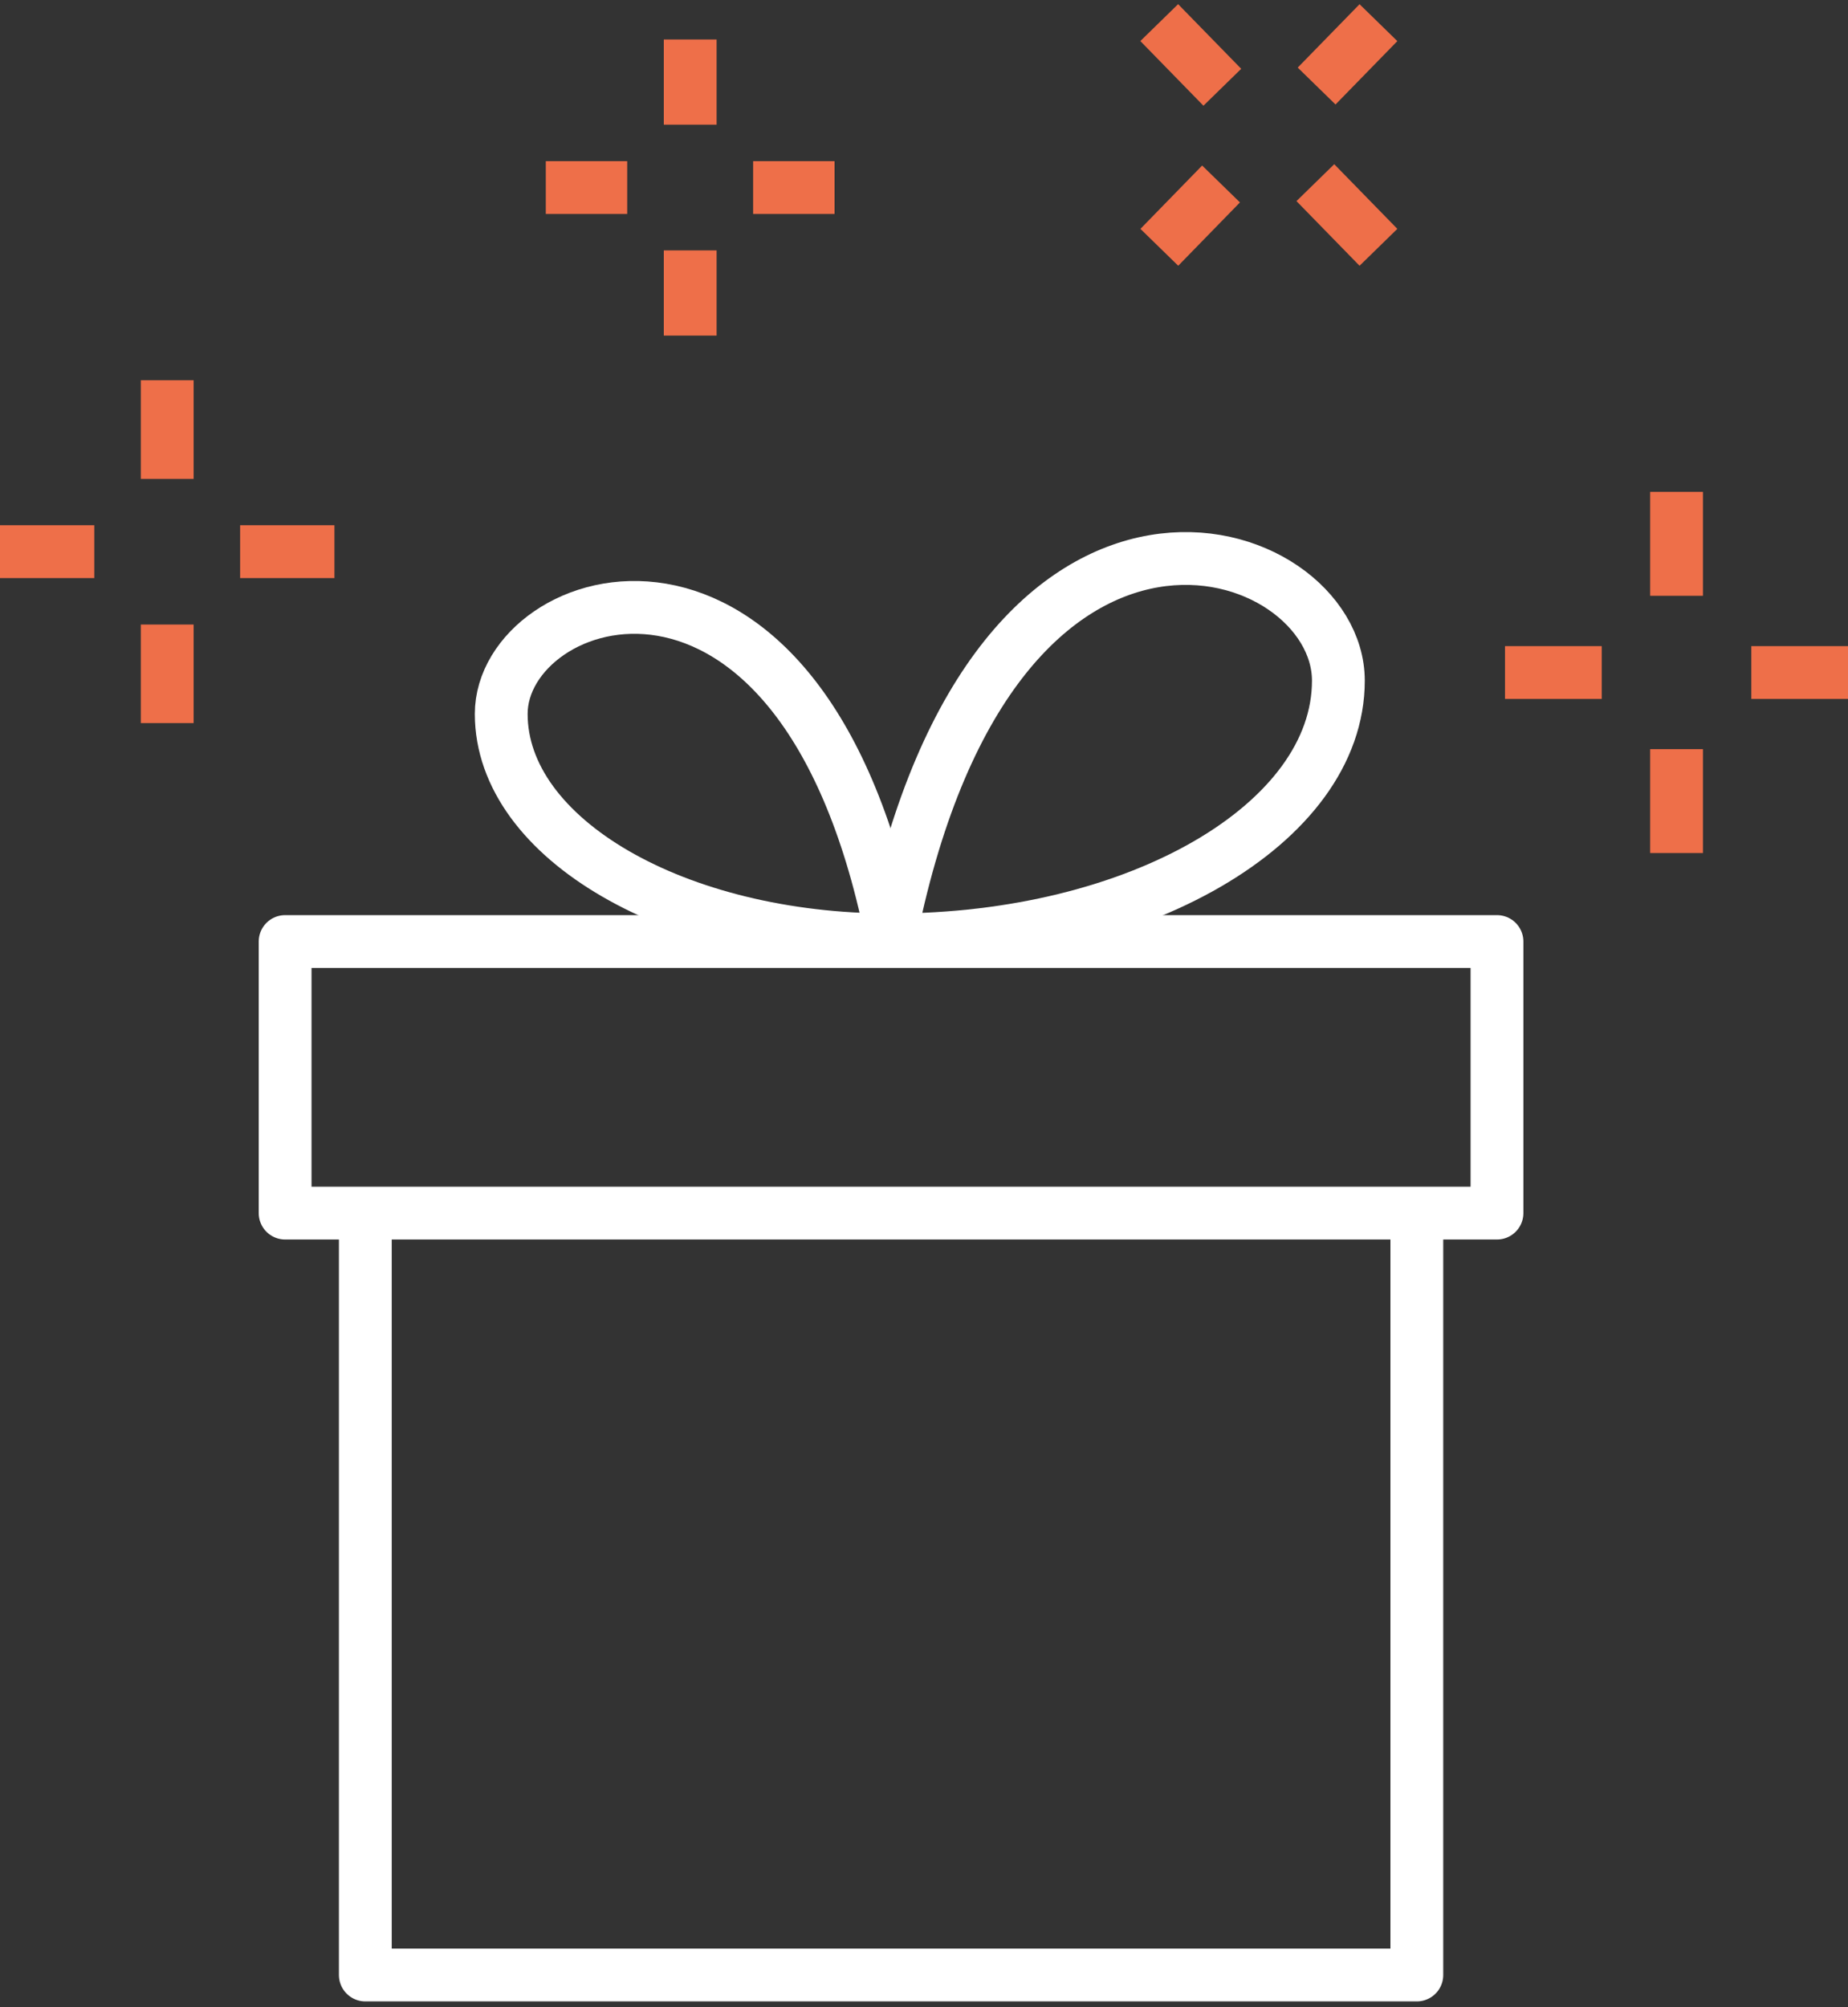<svg width="35" height="38" viewBox="0 0 35 38" fill="none" xmlns="http://www.w3.org/2000/svg">
<rect x="0" y="0" width="35" height="38" fill="#333333" stroke="none"/>
<g clip-path="url(#clip0_465_7523)">
<path d="M13.072 2.36V0.748" stroke="#EE6F49" stroke-linejoin="round"/>
<path d="M11.879 3.551H10.337" stroke="#EE6F49" stroke-linejoin="round"/>
<path d="M13.072 6.353V4.74" stroke="#EE6F49" stroke-linejoin="round"/>
<path d="M15.806 3.551H14.264" stroke="#EE6F49" stroke-linejoin="round"/>
<path d="M23.15 1.652L21.955 0.428" stroke="#EE6F49" stroke-linejoin="round"/>
<path d="M23.126 3.483L21.957 4.682" stroke="#EE6F49" stroke-linejoin="round"/>
<path d="M26.107 4.682L24.912 3.458" stroke="#EE6F49" stroke-linejoin="round"/>
<path d="M26.107 0.429L24.936 1.629" stroke="#EE6F49" stroke-linejoin="round"/>
<path d="M3.167 9.066V7.199" stroke="#EE6F49" stroke-linejoin="round"/>
<path d="M1.786 10.444H0" stroke="#EE6F49" stroke-linejoin="round"/>
<path d="M3.167 13.689V11.823" stroke="#EE6F49" stroke-linejoin="round"/>
<path d="M6.334 10.444H4.548" stroke="#EE6F49" stroke-linejoin="round"/>
<path d="M31.753 11.279V9.312" stroke="#EE6F49" stroke-linejoin="round"/>
<path d="M30.336 12.732H28.504" stroke="#EE6F49" stroke-linejoin="round"/>
<path d="M31.753 16.149V14.183" stroke="#EE6F49" stroke-linejoin="round"/>
<path d="M35 12.732H33.169" stroke="#EE6F49" stroke-linejoin="round"/>
<path d="M6.919 22.966H5.4V17.825H28.352V22.966H26.834H6.919Z" stroke="white" stroke-linejoin="round"/>
<path d="M26.834 22.966V37.39H6.919V22.966" stroke="white" stroke-linejoin="round"/>
<path d="M16.877 17.649C18.855 7.978 25.348 10.176 25.348 12.886C25.348 15.596 21.554 17.794 16.877 17.794" stroke="white" stroke-miterlimit="10"/>
<path d="M16.877 17.668C16.876 17.662 16.874 17.656 16.873 17.65C15.144 9.24 9.493 11.154 9.493 13.516C9.493 15.878 12.798 17.794 16.876 17.794H16.877" stroke="white" stroke-miterlimit="10"/>
</g>
<defs>
<clipPath id="clip0_465_7523">
<rect width="35" height="38" fill="white"/>
</clipPath>
</defs>
</svg>
